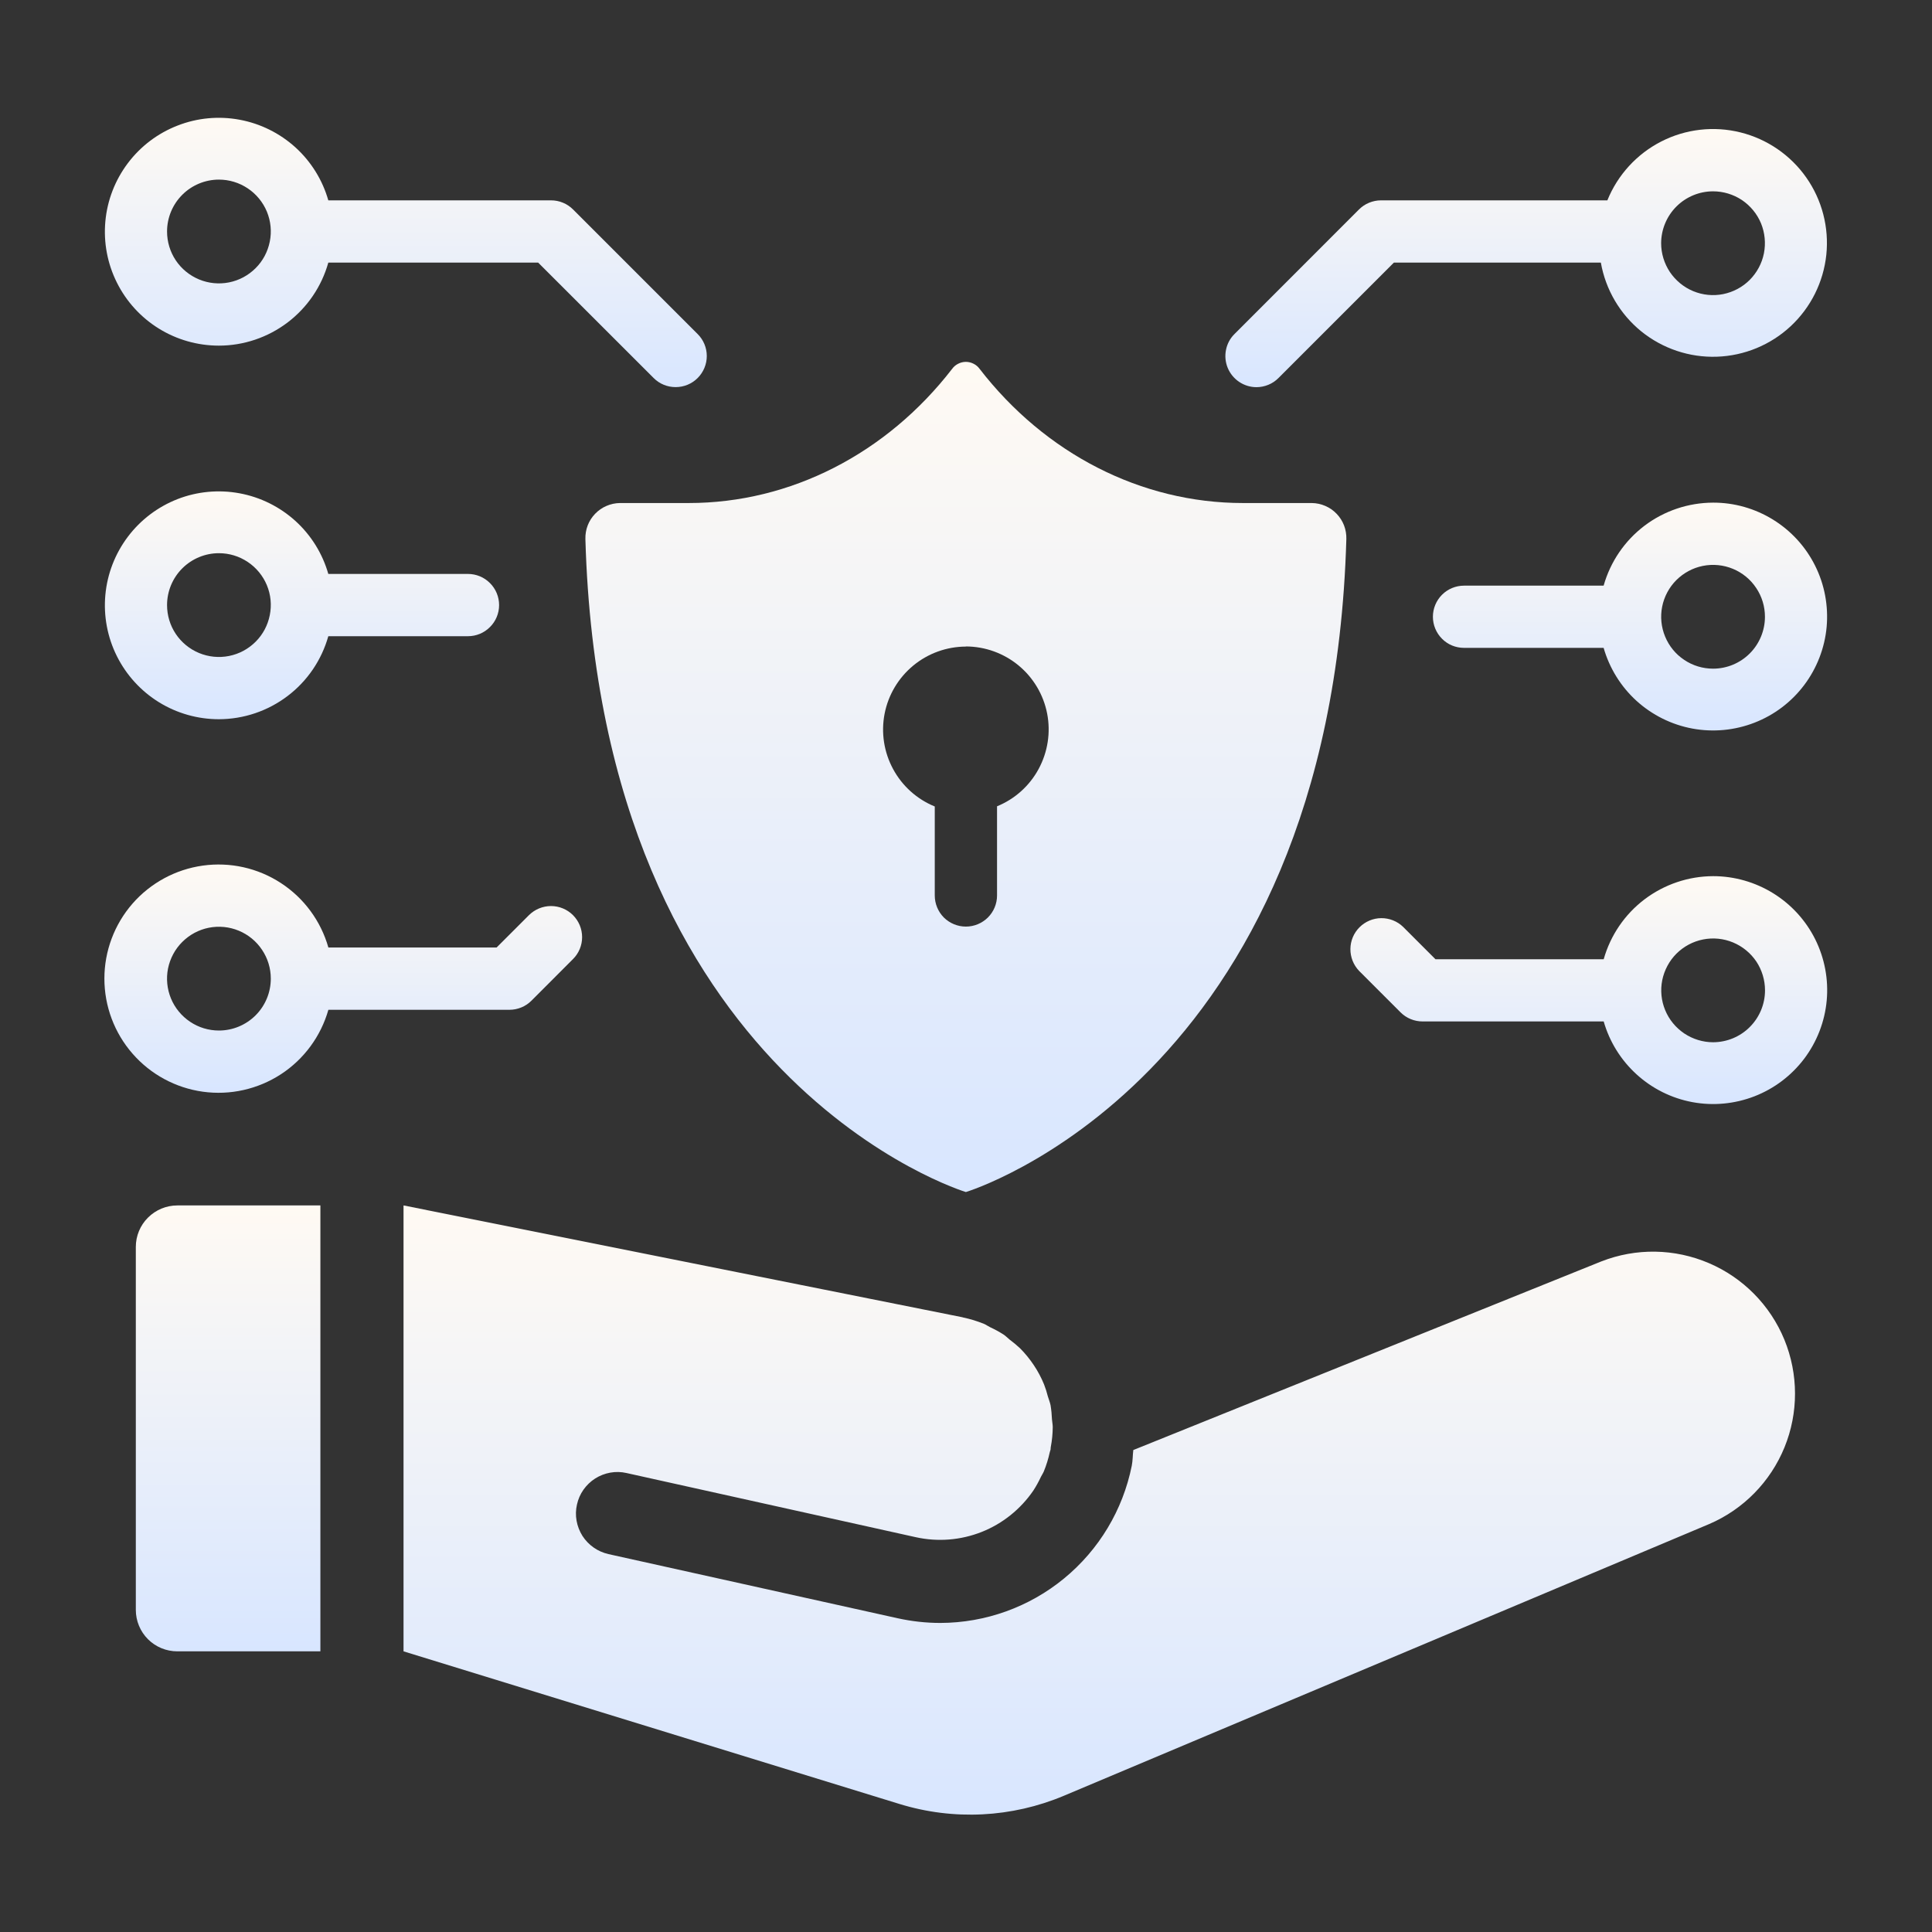 <svg width="30" height="30" viewBox="0 0 30 30" fill="none" xmlns="http://www.w3.org/2000/svg">
<rect x="0" y="0" width="30" height="30" fill="#333333" stroke="none"/>
<path d="M26.602 13.605C26.217 13.606 25.843 13.733 25.536 13.965C25.229 14.198 25.007 14.524 24.902 14.895H22.29L21.787 14.392C21.696 14.304 21.574 14.256 21.447 14.257C21.321 14.258 21.2 14.309 21.11 14.399C21.021 14.488 20.97 14.609 20.969 14.736C20.968 14.862 21.016 14.984 21.104 15.076L21.748 15.72C21.839 15.811 21.962 15.861 22.09 15.861H24.902C24.993 16.178 25.17 16.462 25.413 16.683C25.657 16.905 25.957 17.054 26.28 17.114C26.604 17.174 26.938 17.142 27.244 17.023C27.551 16.904 27.818 16.701 28.016 16.439C28.214 16.176 28.335 15.863 28.365 15.536C28.395 15.208 28.333 14.879 28.186 14.584C28.039 14.29 27.813 14.043 27.533 13.87C27.253 13.697 26.931 13.605 26.602 13.605ZM26.602 16.184C26.442 16.184 26.287 16.136 26.154 16.048C26.022 15.959 25.918 15.834 25.857 15.686C25.796 15.539 25.78 15.377 25.811 15.221C25.843 15.065 25.919 14.921 26.032 14.808C26.145 14.696 26.288 14.619 26.445 14.588C26.601 14.557 26.763 14.573 26.91 14.634C27.057 14.695 27.183 14.798 27.272 14.93C27.36 15.063 27.407 15.219 27.407 15.378C27.407 15.592 27.322 15.796 27.171 15.947C27.02 16.099 26.815 16.183 26.602 16.184Z" fill="url(#paint0_linear_2683_6503)"/>
<path d="M26.601 7.805C26.216 7.806 25.842 7.932 25.535 8.164C25.228 8.397 25.006 8.723 24.901 9.094H22.733C22.605 9.094 22.482 9.145 22.392 9.235C22.301 9.326 22.25 9.449 22.25 9.577C22.25 9.705 22.301 9.828 22.392 9.919C22.482 10.01 22.605 10.06 22.733 10.06H24.901C24.992 10.377 25.169 10.662 25.412 10.883C25.656 11.104 25.956 11.253 26.279 11.313C26.603 11.373 26.937 11.341 27.243 11.222C27.55 11.103 27.817 10.901 28.015 10.638C28.213 10.375 28.334 10.062 28.364 9.735C28.393 9.407 28.332 9.078 28.185 8.784C28.038 8.489 27.812 8.242 27.532 8.069C27.252 7.896 26.93 7.804 26.601 7.805ZM26.601 10.383C26.441 10.383 26.285 10.336 26.153 10.247C26.02 10.159 25.917 10.033 25.856 9.885C25.795 9.738 25.779 9.576 25.81 9.42C25.841 9.264 25.918 9.12 26.031 9.007C26.144 8.895 26.287 8.818 26.443 8.787C26.6 8.756 26.762 8.772 26.909 8.833C27.056 8.894 27.182 8.997 27.27 9.13C27.359 9.262 27.406 9.418 27.406 9.577C27.406 9.791 27.321 9.996 27.17 10.147C27.019 10.298 26.814 10.383 26.601 10.383Z" fill="url(#paint1_linear_2683_6503)"/>
<path d="M19.51 6.012C19.574 6.012 19.637 5.999 19.695 5.975C19.754 5.951 19.807 5.915 19.852 5.87L21.644 4.078H24.858C24.932 4.498 25.155 4.877 25.486 5.146C25.818 5.414 26.235 5.554 26.661 5.539C27.087 5.524 27.494 5.356 27.806 5.065C28.118 4.774 28.314 4.381 28.359 3.956C28.403 3.532 28.293 3.106 28.048 2.757C27.803 2.408 27.44 2.159 27.026 2.056C26.613 1.953 26.175 2.003 25.796 2.197C25.416 2.391 25.119 2.716 24.959 3.111H21.444C21.38 3.111 21.318 3.124 21.259 3.148C21.2 3.172 21.147 3.208 21.102 3.253L19.169 5.187C19.101 5.254 19.055 5.34 19.037 5.434C19.018 5.528 19.028 5.625 19.064 5.713C19.101 5.802 19.163 5.877 19.242 5.93C19.321 5.983 19.415 6.012 19.51 6.012ZM26.6 2.971C26.759 2.971 26.915 3.018 27.048 3.106C27.18 3.195 27.284 3.321 27.345 3.468C27.405 3.615 27.421 3.777 27.39 3.934C27.359 4.09 27.282 4.233 27.17 4.346C27.057 4.459 26.914 4.535 26.757 4.567C26.601 4.598 26.439 4.582 26.292 4.521C26.145 4.46 26.019 4.356 25.93 4.224C25.842 4.091 25.794 3.936 25.794 3.776C25.795 3.563 25.88 3.358 26.031 3.207C26.182 3.056 26.387 2.971 26.6 2.971Z" fill="url(#paint2_linear_2683_6503)"/>
<path d="M3.399 5.367C3.784 5.367 4.158 5.24 4.465 5.008C4.772 4.775 4.994 4.449 5.098 4.078H8.357L10.15 5.87C10.24 5.961 10.363 6.011 10.491 6.011C10.62 6.011 10.742 5.961 10.833 5.87C10.924 5.779 10.975 5.656 10.975 5.528C10.975 5.4 10.924 5.277 10.833 5.187L8.899 3.253C8.854 3.208 8.801 3.172 8.742 3.148C8.683 3.123 8.619 3.111 8.556 3.111H5.098C5.008 2.795 4.831 2.51 4.588 2.289C4.344 2.068 4.044 1.919 3.72 1.859C3.397 1.799 3.063 1.83 2.757 1.95C2.45 2.069 2.183 2.271 1.985 2.534C1.787 2.797 1.666 3.109 1.636 3.437C1.606 3.765 1.668 4.094 1.815 4.388C1.962 4.683 2.188 4.93 2.468 5.103C2.748 5.276 3.07 5.367 3.399 5.367ZM3.399 2.789C3.559 2.789 3.714 2.836 3.847 2.925C3.979 3.013 4.083 3.139 4.144 3.286C4.205 3.434 4.221 3.596 4.189 3.752C4.158 3.908 4.082 4.052 3.969 4.164C3.856 4.277 3.713 4.354 3.556 4.385C3.4 4.416 3.238 4.4 3.091 4.339C2.944 4.278 2.818 4.175 2.729 4.042C2.641 3.91 2.594 3.754 2.594 3.595C2.594 3.381 2.679 3.176 2.83 3.025C2.981 2.874 3.186 2.789 3.399 2.789Z" fill="url(#paint3_linear_2683_6503)"/>
<path d="M8.253 15.538L8.897 14.893C8.988 14.803 9.039 14.68 9.039 14.552C9.039 14.424 8.988 14.301 8.897 14.21C8.807 14.12 8.684 14.069 8.556 14.069C8.428 14.069 8.305 14.12 8.214 14.21L7.711 14.713H5.099C4.982 14.301 4.721 13.946 4.362 13.712C4.004 13.478 3.573 13.382 3.15 13.441C2.726 13.5 2.338 13.71 2.057 14.032C1.776 14.355 1.621 14.768 1.621 15.196C1.621 15.624 1.776 16.038 2.057 16.36C2.338 16.683 2.726 16.893 3.15 16.952C3.573 17.011 4.004 16.914 4.362 16.681C4.721 16.447 4.982 16.091 5.099 15.68H7.911C7.975 15.68 8.038 15.667 8.096 15.643C8.155 15.619 8.208 15.583 8.253 15.538ZM3.4 16.002C3.24 16.002 3.084 15.955 2.952 15.866C2.82 15.778 2.716 15.652 2.655 15.505C2.594 15.357 2.578 15.195 2.609 15.039C2.641 14.883 2.717 14.739 2.83 14.627C2.943 14.514 3.086 14.437 3.242 14.406C3.399 14.375 3.561 14.391 3.708 14.452C3.855 14.513 3.981 14.616 4.069 14.749C4.158 14.881 4.205 15.037 4.205 15.196C4.205 15.41 4.12 15.615 3.969 15.766C3.818 15.917 3.613 16.002 3.4 16.002Z" fill="url(#paint4_linear_2683_6503)"/>
<path d="M3.399 11.168C3.784 11.167 4.158 11.041 4.465 10.808C4.772 10.576 4.994 10.249 5.098 9.879H7.266C7.395 9.879 7.518 9.828 7.608 9.737C7.699 9.647 7.75 9.524 7.75 9.396C7.75 9.267 7.699 9.144 7.608 9.054C7.518 8.963 7.395 8.912 7.266 8.912H5.098C5.008 8.596 4.831 8.311 4.588 8.09C4.344 7.869 4.044 7.72 3.72 7.66C3.397 7.6 3.063 7.631 2.757 7.75C2.45 7.87 2.183 8.072 1.985 8.335C1.787 8.598 1.666 8.91 1.636 9.238C1.606 9.565 1.668 9.895 1.815 10.189C1.962 10.483 2.188 10.731 2.468 10.904C2.748 11.077 3.07 11.168 3.399 11.168ZM3.399 8.59C3.559 8.59 3.714 8.637 3.847 8.726C3.979 8.814 4.083 8.94 4.144 9.087C4.205 9.234 4.221 9.396 4.189 9.553C4.158 9.709 4.082 9.853 3.969 9.965C3.856 10.078 3.713 10.155 3.556 10.186C3.4 10.217 3.238 10.201 3.091 10.14C2.944 10.079 2.818 9.976 2.729 9.843C2.641 9.711 2.594 9.555 2.594 9.396C2.594 9.182 2.679 8.977 2.83 8.826C2.981 8.675 3.186 8.59 3.399 8.59Z" fill="url(#paint5_linear_2683_6503)"/>
<path d="M9.627 7.811C9.555 7.812 9.483 7.827 9.417 7.856C9.351 7.884 9.291 7.926 9.241 7.978C9.191 8.03 9.152 8.091 9.126 8.158C9.1 8.226 9.088 8.298 9.09 8.37C9.331 16.802 14.998 18.51 14.998 18.51C14.998 18.51 20.665 16.802 20.906 8.37C20.908 8.298 20.896 8.226 20.87 8.158C20.844 8.091 20.805 8.03 20.755 7.978C20.705 7.926 20.645 7.884 20.579 7.856C20.513 7.827 20.442 7.812 20.369 7.811H19.301C17.719 7.811 16.228 7.044 15.21 5.726C15.186 5.693 15.154 5.666 15.117 5.648C15.08 5.629 15.039 5.619 14.998 5.619C14.957 5.619 14.916 5.629 14.879 5.648C14.842 5.666 14.81 5.693 14.786 5.726C13.768 7.044 12.275 7.811 10.695 7.811H9.627ZM14.998 10.038C15.297 10.039 15.586 10.143 15.816 10.333C16.046 10.523 16.203 10.787 16.26 11.08C16.317 11.373 16.27 11.677 16.128 11.94C15.987 12.202 15.758 12.408 15.482 12.52V13.905C15.482 14.033 15.431 14.156 15.34 14.247C15.249 14.337 15.126 14.388 14.998 14.388C14.87 14.388 14.747 14.337 14.656 14.247C14.566 14.156 14.515 14.033 14.515 13.905V12.523C14.238 12.41 14.01 12.205 13.868 11.942C13.726 11.68 13.679 11.376 13.736 11.083C13.793 10.79 13.95 10.526 14.181 10.335C14.411 10.145 14.7 10.041 14.998 10.04V10.038Z" fill="url(#paint6_linear_2683_6503)"/>
<path d="M24.868 19.586L17.598 22.516C17.588 22.597 17.59 22.679 17.574 22.76C17.436 23.447 17.065 24.065 16.523 24.51C15.982 24.955 15.303 25.199 14.602 25.201C14.379 25.201 14.156 25.176 13.938 25.128L9.448 24.132C9.366 24.113 9.287 24.079 9.218 24.03C9.149 23.982 9.09 23.92 9.044 23.849C8.999 23.777 8.968 23.698 8.953 23.614C8.938 23.531 8.94 23.445 8.959 23.363C8.977 23.28 9.011 23.202 9.06 23.132C9.109 23.063 9.17 23.004 9.242 22.958C9.313 22.913 9.393 22.882 9.476 22.867C9.56 22.852 9.645 22.854 9.728 22.873L14.218 23.869C14.56 23.945 14.917 23.917 15.243 23.788C15.569 23.659 15.848 23.434 16.046 23.145C16.09 23.077 16.129 23.006 16.163 22.933C16.177 22.904 16.196 22.878 16.208 22.849C16.248 22.752 16.279 22.651 16.301 22.549C16.304 22.535 16.31 22.523 16.313 22.509C16.316 22.496 16.313 22.48 16.317 22.466C16.336 22.366 16.346 22.264 16.347 22.161C16.347 22.12 16.338 22.081 16.335 22.04C16.332 21.966 16.325 21.893 16.313 21.82C16.303 21.773 16.285 21.729 16.271 21.683C16.255 21.62 16.236 21.558 16.212 21.497C16.169 21.392 16.116 21.292 16.053 21.198C15.99 21.104 15.919 21.016 15.839 20.936C15.787 20.887 15.733 20.843 15.677 20.801C15.644 20.774 15.614 20.742 15.579 20.72C15.513 20.678 15.444 20.641 15.373 20.608C15.34 20.592 15.311 20.57 15.277 20.556C15.173 20.514 15.066 20.481 14.956 20.458C14.952 20.457 14.947 20.456 14.943 20.454L12.514 19.968L6.266 18.718V25.642L13.967 28.012C14.807 28.271 15.711 28.225 16.521 27.884L26.541 23.665C27.072 23.437 27.492 23.008 27.71 22.473C27.928 21.938 27.927 21.338 27.708 20.803C27.488 20.268 27.067 19.841 26.536 19.614C26.004 19.386 25.405 19.376 24.866 19.587L24.868 19.586Z" fill="url(#paint7_linear_2683_6503)"/>
<path d="M2.109 19.362V24.998C2.109 25.169 2.177 25.333 2.298 25.454C2.419 25.575 2.583 25.642 2.754 25.642H4.975V18.718H2.754C2.583 18.718 2.419 18.786 2.298 18.907C2.177 19.027 2.109 19.191 2.109 19.362Z" fill="url(#paint8_linear_2683_6503)"/>
<defs>
<linearGradient id="paint0_linear_2683_6503" x1="24.67" y1="13.605" x2="24.67" y2="17.143" gradientUnits="userSpaceOnUse">
<stop stop-color="#FFFAF3"/>
<stop offset="1" stop-color="#D8E6FF"/>
</linearGradient>
<linearGradient id="paint1_linear_2683_6503" x1="25.311" y1="7.805" x2="25.311" y2="11.343" gradientUnits="userSpaceOnUse">
<stop stop-color="#FFFAF3"/>
<stop offset="1" stop-color="#D8E6FF"/>
</linearGradient>
<linearGradient id="paint2_linear_2683_6503" x1="23.698" y1="2.004" x2="23.698" y2="6.012" gradientUnits="userSpaceOnUse">
<stop stop-color="#FFFAF3"/>
<stop offset="1" stop-color="#D8E6FF"/>
</linearGradient>
<linearGradient id="paint3_linear_2683_6503" x1="6.302" y1="1.829" x2="6.302" y2="6.011" gradientUnits="userSpaceOnUse">
<stop stop-color="#FFFAF3"/>
<stop offset="1" stop-color="#D8E6FF"/>
</linearGradient>
<linearGradient id="paint4_linear_2683_6503" x1="5.33" y1="13.424" x2="5.33" y2="16.969" gradientUnits="userSpaceOnUse">
<stop stop-color="#FFFAF3"/>
<stop offset="1" stop-color="#D8E6FF"/>
</linearGradient>
<linearGradient id="paint5_linear_2683_6503" x1="4.689" y1="7.63" x2="4.689" y2="11.168" gradientUnits="userSpaceOnUse">
<stop stop-color="#FFFAF3"/>
<stop offset="1" stop-color="#D8E6FF"/>
</linearGradient>
<linearGradient id="paint6_linear_2683_6503" x1="14.998" y1="5.619" x2="14.998" y2="18.51" gradientUnits="userSpaceOnUse">
<stop stop-color="#FFFAF3"/>
<stop offset="1" stop-color="#D8E6FF"/>
</linearGradient>
<linearGradient id="paint7_linear_2683_6503" x1="17.069" y1="18.718" x2="17.069" y2="28.178" gradientUnits="userSpaceOnUse">
<stop stop-color="#FFFAF3"/>
<stop offset="1" stop-color="#D8E6FF"/>
</linearGradient>
<linearGradient id="paint8_linear_2683_6503" x1="3.542" y1="18.718" x2="3.542" y2="25.642" gradientUnits="userSpaceOnUse">
<stop stop-color="#FFFAF3"/>
<stop offset="1" stop-color="#D8E6FF"/>
</linearGradient>
</defs>
</svg>
